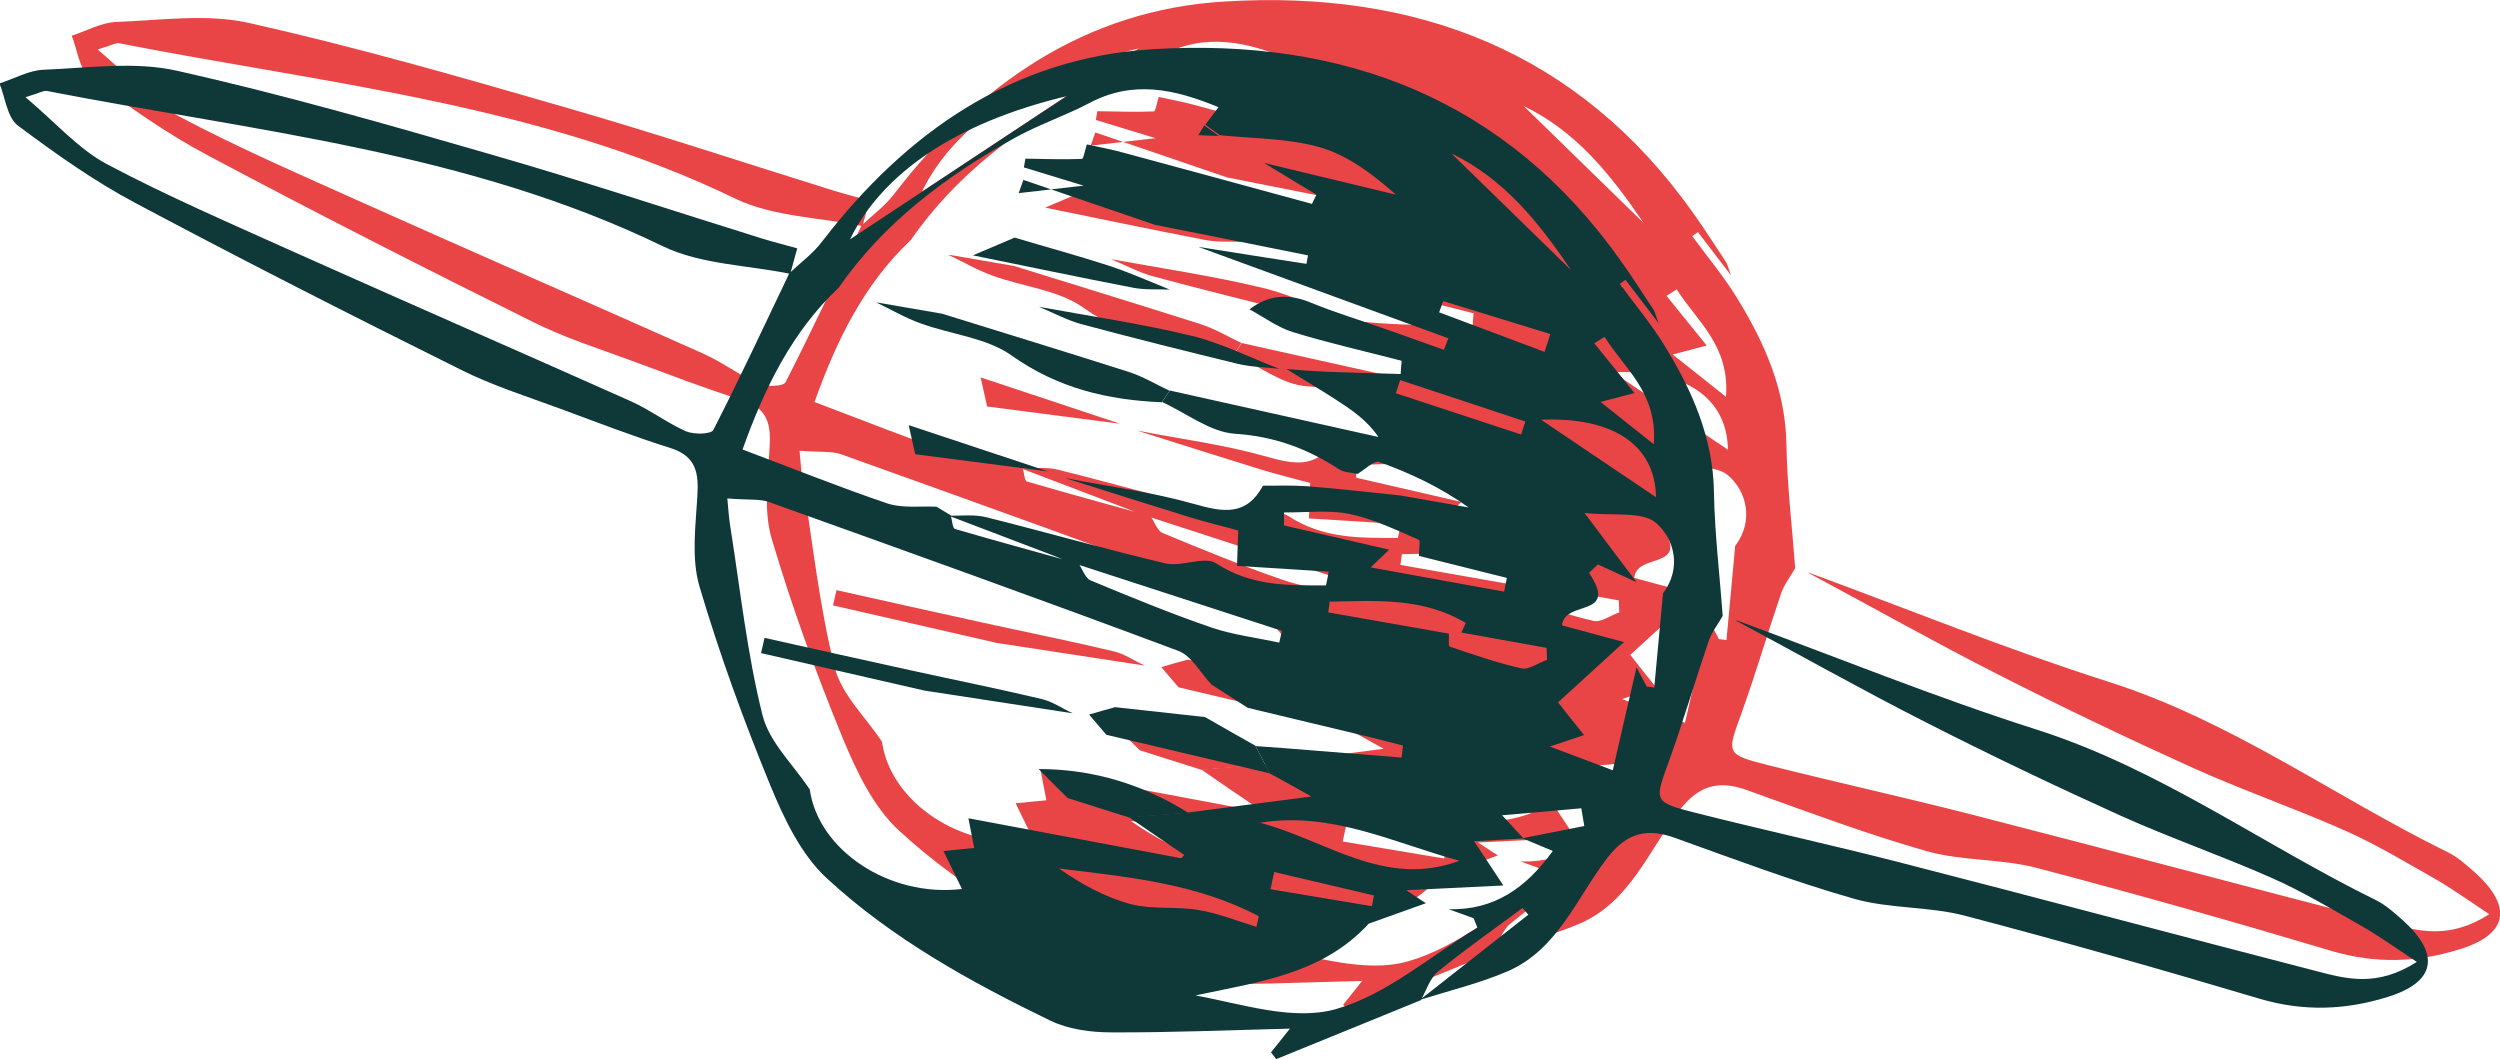 <?xml version="1.0" encoding="UTF-8"?>
<svg xmlns="http://www.w3.org/2000/svg" id="Camada_2" data-name="Camada 2" viewBox="0 0 100.06 42.38">
  <defs>
    <style>
      .cls-1 {
        fill: #e94547;
      }

      .cls-1, .cls-2 {
        stroke-width: 0px;
      }

      .cls-2 {
        fill: #0f3838;
      }
    </style>
  </defs>
  <g id="Camada_1-2" data-name="Camada 1">
    <g>
      <g>
        <path class="cls-1" d="M72.4,22.92c4,1.47,7.95,3.08,12,4.37,4.9,1.56,9.02,4.58,13.55,6.81.42.2.78.53,1.13.84,1.5,1.37,1.28,2.46-.62,3.05-1.69.53-3.37.59-5.11.08-3.92-1.17-7.86-2.29-11.82-3.33-1.44-.38-3.01-.27-4.44-.68-2.42-.69-4.78-1.58-7.15-2.43-1.13-.41-1.93-.22-2.72.8-1.23,1.6-1.98,3.67-4,4.54-1.12.48-2.33.77-3.5,1.14,1.45-1.14,2.89-2.27,4.34-3.41-.08-.09-.15-.18-.23-.27-1.13.84-2.29,1.65-3.38,2.54-.33.27-.47.76-.69,1.15-1.93.79-3.86,1.57-5.79,2.36l-.21-.27c.22-.27.43-.54.76-.95-2.43.06-4.79.16-7.15.15-.82,0-1.71-.12-2.44-.47-3.2-1.55-6.33-3.28-8.95-5.7-1.03-.95-1.71-2.39-2.26-3.72-1.07-2.61-2.04-5.27-2.84-7.98-.32-1.11-.15-2.38-.08-3.57.06-.93-.03-1.62-1.08-1.95-1.5-.47-2.96-1.04-4.43-1.58-1.33-.49-2.69-.92-3.95-1.55-4.37-2.17-8.72-4.38-13.02-6.67-1.66-.88-3.21-1.98-4.72-3.11-.42-.32-.5-1.11-.73-1.68.59-.19,1.18-.53,1.78-.55,1.78-.07,3.63-.34,5.32.04,4.24.95,8.42,2.15,12.6,3.36,3.62,1.04,7.2,2.23,10.8,3.35.45.14.9.25,1.43.4-.11.38-.19.7-.28,1.02-1.7-.35-3.57-.37-5.09-1.1C21.62,4.17,13.09,3.36,4.76,1.73c-.13-.02-.28.08-.85.25,1.21,1.02,2.11,2.06,3.24,2.67,2.45,1.3,5.01,2.4,7.54,3.54,4.47,2,8.97,3.96,13.45,5.96.76.34,1.44.86,2.2,1.2.32.14,1.01.12,1.1-.05,1.06-2.07,2.04-4.18,3.04-6.27.44-.42.95-.79,1.32-1.28C39.17,3.37,43.45.39,49.02.06c7.64-.47,14.16,1.98,18.75,8.47.46.64.88,1.31,1.32,1.97.03.04.04.1.19.52-.59-.78-.96-1.25-1.32-1.73-.08.05-.15.11-.23.16.59.81,1.24,1.58,1.77,2.44,1.12,1.81,1.97,3.72,2,5.92.03,1.65.23,3.29.35,4.93-.19.34-.45.66-.57,1.03-.54,1.59-1.01,3.2-1.58,4.78-.59,1.62-.64,1.64,1.09,2.08,2.7.68,5.42,1.28,8.12,1.97,5.57,1.43,11.13,2.92,16.71,4.36,1.19.31,2.42.65,4.01-.37-.86-.57-1.5-1.03-2.18-1.42-1.18-.67-2.36-1.38-3.6-1.93-2.01-.89-4.09-1.61-6.09-2.51-2.63-1.19-5.23-2.43-7.8-3.74-2.56-1.3-5.06-2.71-7.58-4.06ZM61.38,23.41c.06-.13.18-.37.17-.38-1.73-1.03-3.59-.88-5.44-.85-.02.14-.04.28-.06.43,1.61.28,3.22.57,4.83.85.01.18-.03.5.04.52.94.32,1.89.65,2.86.87.3.07.68-.22,1.03-.34,0-.16-.02-.32-.02-.48-1.13-.2-2.26-.41-3.39-.61ZM59.68,20.34c0-.23.07-.62-.01-.65-.91-.39-1.81-.83-2.77-1.03-.84-.17-1.75-.05-2.62-.06v.52c1.41.32,2.81.65,4.21.97-.22.21-.43.42-.74.71,1.93.35,3.64.66,5.34.97.04-.18.07-.36.11-.55-1.17-.29-2.35-.59-3.52-.88ZM46,20.73c-.33-.14-.66-.28-1-.41-1.38-.53-2.77-1.05-4.15-1.58.5.01,1.02-.06,1.5.06,2.4.6,4.77,1.28,7.18,1.85.65.15,1.56-.31,2.03,0,1.41.92,2.88.88,4.39.88.04-.18.08-.37.11-.55-1.24-.08-2.48-.16-3.67-.23.02-.72.04-1.07.05-1.42-.67-.18-1.28-.33-1.88-.51-1.69-.52-3.38-1.06-5.06-1.59,1.73.34,3.48.56,5.17,1.04,1.16.33,2.09.5,2.76-.73.59,0,1.18-.02,1.77.02,1.25.1,2.49.24,3.73.37.91.16,1.82.32,2.73.48-1.13-.81-2.33-1.37-3.58-1.82-.2-.07-.58.31-.87.48-.25-.06-.54-.06-.74-.19-1.27-.83-2.6-1.32-4.17-1.42-.99-.07-1.94-.83-2.91-1.27.1-.15.21-.31.31-.46,2.78.62,5.56,1.24,8.35,1.86-.45-.67-1.09-1.1-1.74-1.52-.64-.41-1.3-.8-1.94-1.2.55.04,1.1.09,1.65.11.97.04,1.94.06,2.92.09.01-.18.02-.35.04-.53-1.46-.38-2.93-.71-4.36-1.15-.61-.19-1.16-.6-1.73-.91.76-.58,1.55-.64,2.45-.27,1.02.42,2.07.73,3.11,1.1.74.26,1.48.53,2.22.79.06-.15.12-.31.18-.46-.94-.34-1.88-.69-2.82-1.03-2.4-.88-4.79-1.75-7.19-2.63,1.44.23,2.89.46,4.33.68l.06-.34c-2.04-.41-4.08-.82-6.12-1.22-1.76-.6-3.51-1.2-5.27-1.8-.06.18-.13.36-.19.53.78-.09,1.56-.18,2.6-.3-.99-.3-1.69-.52-2.39-.73.02-.12.04-.24.06-.35.75.01,1.51.04,2.26.01.07,0,.13-.38.2-.58.5.11,1.01.2,1.5.34,2.5.67,5,1.36,7.51,2.04.06-.12.12-.25.18-.37-.7-.42-1.4-.84-2.1-1.27,1.76.42,3.52.85,5.28,1.27-.93-.82-1.93-1.58-3.06-1.9-1.27-.36-2.66-.34-3.99-.48-.19-.14-.39-.28-.58-.42.15-.2.31-.41.53-.7-1.77-.73-3.42-1.09-5.16-.17-.97.51-2.02.86-2.98,1.39-2.75,1.53-5.24,3.38-7.06,6-1.87,1.77-2.96,3.99-3.85,6.48,1.99.75,3.88,1.51,5.8,2.16.6.2,1.31.1,1.96.13.19.11.38.23.57.34.06.19.07.52.17.55,1.64.48,3.3.93,4.95,1.39.16.23.27.58.48.67,1.59.66,3.19,1.32,4.82,1.88.87.3,1.82.41,2.73.61.04-.16.07-.32.11-.47-2.72-.88-5.43-1.77-8.15-2.65ZM63.84,31.65c-.59.03-1.18.07-1.96.11.42.64.72,1.09,1.17,1.77-1.37.07-2.5.12-3.89.19.45.3.62.41.79.52-.76.27-1.53.55-2.29.82-1.84,2.01-4.39,2.33-6.93,2.87,1.88.35,3.91,1.03,5.61.55,2.03-.57,3.79-2.13,5.67-3.26-.05-.13-.1-.25-.15-.38-.33-.12-.67-.24-1-.36,1.84.05,3.11-.87,4.17-2.33-.48-.2-.85-.36-1.22-.51.83-.16,1.65-.33,2.48-.49-.04-.24-.08-.47-.12-.71-.98.09-1.97.18-3.17.28.44.48.65.7.85.92ZM53.14,27.95c.82.06,1.65.12,2.47.19,1.13.09,2.25.18,3.38.27l.05-.48c-.44-.11-.88-.23-1.33-.34-1.62-.39-3.25-.78-4.88-1.17-.48-.31-.97-.62-1.45-.93-.44-.46-.79-1.15-1.33-1.35-5.45-2.04-10.92-4-16.39-5.96-.37-.13-.81-.07-1.66-.14.04.4.06.77.12,1.13.4,2.52.67,5.08,1.29,7.55.27,1.08,1.24,1.98,1.89,2.97.34,2.41,3.16,4.33,6.09,3.98-.27-.55-.51-1.04-.74-1.52.4-.04.81-.08,1.23-.12-.08-.4-.14-.71-.23-1.19,2.97.56,5.74,1.08,8.51,1.6.04-.04.09-.09.13-.13-.74-.5-1.47-1-2.21-1.51.79-.06,1.58-.13,2.36-.19,1.56-.2,3.12-.41,4.94-.64-.71-.4-1.19-.66-1.68-.93-.19-.37-.37-.73-.56-1.1ZM69.45,21.85c.77-1.03.44-2.2-.28-2.82-.55-.48-1.71-.27-2.86-.4.87,1.17,1.48,1.97,2.08,2.77-.52-.24-1.03-.47-1.55-.71-.12.11-.23.23-.35.34,1.22,1.82-1,1.06-1.08,2.1.78.21,1.59.43,2.48.67-.91.83-1.7,1.55-2.64,2.41.26.33.65.83,1.04,1.31-.34.11-.68.23-1.37.46,1.02.38,1.68.63,2.52.95.33-1.42.61-2.67.95-4.12.2.37.3.57.41.77.1.01.2.02.3.04.12-1.26.23-2.51.35-3.77ZM61.3,32.54c-2.62-.71-5.12-1.99-7.98-1.52,2.62.68,4.99,2.64,7.98,1.52ZM36.9,7.67c2.62-1.73,5.61-3.71,8.67-5.73-4.48,1.07-7.39,3.11-8.67,5.73ZM53.17,35.19c.03-.14.06-.28.09-.42-2.5-1.32-5.25-1.57-8-1.91.92.64,1.87,1.16,2.89,1.43.86.22,1.8.08,2.69.23.79.13,1.56.44,2.34.68ZM69.16,18c-.04-2.14-1.78-3.22-4.6-3.1,1.53,1.03,2.99,2.02,4.6,3.1ZM66.94,14.18c.81.64,1.39,1.1,2.14,1.7.16-2.07-1.19-3.04-1.97-4.3-.14.09-.27.17-.41.26.52.64,1.04,1.28,1.61,1.99-.4.11-.74.19-1.37.36ZM64.7,12.17c.08-.24.16-.47.23-.71-1.43-.44-2.86-.88-4.29-1.32-.05.15-.1.3-.16.45l4.21,1.58ZM58.92,13.3c-.06.18-.11.35-.17.53,1.67.55,3.34,1.1,5.01,1.65.06-.17.11-.35.17-.52-1.67-.55-3.34-1.11-5.02-1.66ZM53.89,32.99c-.05.23-.1.46-.15.69,1.35.23,2.71.45,4.06.68.03-.14.05-.28.08-.43-1.33-.31-2.66-.63-4-.94ZM65.78,8.92c-1.31-1.93-2.69-3.66-4.8-4.68,1.58,1.54,3.16,3.08,4.8,4.68Z"></path>
        <path class="cls-1" d="M40.6,10.65c2.48.77,4.96,1.53,7.44,2.32.57.18,1.1.5,1.65.76l-.31.46c-2.17-.09-4.16-.56-6.01-1.87-1.01-.72-2.43-.84-3.65-1.29-.62-.22-1.19-.56-1.78-.84.89.15,1.78.31,2.67.46Z"></path>
        <path class="cls-1" d="M47.49,26.4c1.21.13,2.42.27,3.63.4.67.38,1.34.77,2.02,1.15.19.37.37.73.56,1.1-2.18-.51-4.36-1.03-6.53-1.54l-.69-.81c.34-.1.68-.2,1.02-.29Z"></path>
        <path class="cls-1" d="M48.08,30.81c-.82-.26-1.64-.52-2.46-.78-.39-.39-.78-.77-1.16-1.16,2.17,0,4.16.61,5.99,1.75-.79.06-1.58.13-2.36.19Z"></path>
        <path class="cls-1" d="M51.66,3.54c-.27,0-.55-.02-.82-.03.08-.13.16-.26.24-.39.19.14.39.28.58.42Z"></path>
        <path class="cls-1" d="M39.88,25.73c-2.18-.5-4.36-1-6.54-1.5.05-.2.09-.4.14-.61,1.97.44,3.93.88,5.9,1.31,1.73.38,3.48.73,5.2,1.14.43.1.82.38,1.24.57-.46-.07-.92-.14-1.37-.21-1.52-.23-3.05-.47-4.57-.7Z"></path>
        <path class="cls-1" d="M39.26,15.11c1.86.62,3.72,1.23,5.57,1.85-1.77-.23-3.54-.46-5.32-.69-.09-.39-.17-.77-.26-1.16Z"></path>
        <path class="cls-1" d="M43.5,7.6c1.27.38,2.56.73,3.82,1.14.81.27,1.59.62,2.39.94-.5-.02-1.01.02-1.5-.08-2.13-.41-4.26-.86-6.38-1.29.56-.24,1.11-.47,1.67-.71Z"></path>
        <path class="cls-1" d="M54.08,12.85c-.56-.06-1.13-.07-1.67-.2-2.09-.51-4.18-1.03-6.26-1.59-.58-.16-1.13-.46-1.69-.69,2.03.37,4.07.67,6.07,1.15,1.22.29,2.37.88,3.55,1.33Z"></path>
      </g>
      <g>
        <path class="cls-2" d="M69.51,24.83c4,1.47,7.95,3.08,12,4.37,4.9,1.56,9.02,4.58,13.55,6.81.42.2.78.53,1.13.84,1.5,1.37,1.28,2.46-.62,3.05-1.69.53-3.37.59-5.11.08-3.92-1.17-7.86-2.29-11.82-3.33-1.44-.38-3.01-.27-4.44-.68-2.42-.69-4.78-1.58-7.15-2.43-1.13-.41-1.93-.22-2.72.8-1.23,1.6-1.98,3.67-4,4.54-1.12.48-2.33.77-3.5,1.14,1.45-1.14,2.89-2.27,4.34-3.41-.08-.09-.15-.18-.23-.27-1.13.84-2.29,1.65-3.38,2.54-.33.27-.47.76-.69,1.15-1.93.79-3.86,1.57-5.79,2.36l-.21-.27c.22-.27.43-.54.76-.95-2.43.06-4.79.16-7.15.15-.82,0-1.71-.12-2.44-.47-3.2-1.55-6.33-3.28-8.95-5.7-1.03-.95-1.71-2.39-2.26-3.72-1.07-2.61-2.04-5.27-2.84-7.98-.32-1.11-.15-2.38-.08-3.57.06-.93-.03-1.62-1.08-1.95-1.5-.47-2.96-1.04-4.43-1.58-1.33-.49-2.69-.92-3.95-1.55-4.37-2.17-8.72-4.38-13.02-6.67-1.66-.88-3.21-1.98-4.72-3.11-.42-.32-.5-1.11-.73-1.68.59-.19,1.18-.53,1.78-.55,1.78-.07,3.63-.34,5.32.04,4.24.95,8.42,2.15,12.6,3.36,3.62,1.04,7.2,2.23,10.8,3.35.45.14.9.25,1.43.4-.11.38-.19.7-.28,1.02-1.7-.35-3.57-.37-5.09-1.1C18.73,6.07,10.21,5.26,1.87,3.64c-.13-.02-.28.08-.85.25,1.21,1.02,2.11,2.06,3.24,2.67,2.45,1.3,5.01,2.4,7.54,3.54,4.47,2,8.97,3.96,13.45,5.96.76.34,1.44.86,2.2,1.2.32.14,1.01.12,1.1-.05,1.06-2.07,2.04-4.18,3.04-6.27.44-.42.95-.79,1.32-1.28,3.36-4.37,7.64-7.35,13.21-7.69,7.64-.47,14.16,1.98,18.75,8.47.46.64.88,1.31,1.32,1.97.03.04.04.1.19.52-.59-.78-.96-1.25-1.32-1.73-.08.05-.15.11-.23.16.59.81,1.24,1.58,1.77,2.44,1.12,1.81,1.97,3.72,2,5.92.03,1.65.23,3.29.35,4.93-.19.34-.45.66-.57,1.03-.54,1.59-1.01,3.2-1.58,4.78-.59,1.62-.64,1.64,1.09,2.08,2.7.68,5.42,1.28,8.12,1.97,5.57,1.43,11.13,2.92,16.71,4.36,1.19.31,2.42.65,4.01-.37-.86-.57-1.5-1.03-2.18-1.42-1.18-.67-2.36-1.38-3.6-1.93-2.01-.89-4.09-1.61-6.09-2.51-2.63-1.19-5.23-2.43-7.8-3.74-2.56-1.3-5.06-2.71-7.58-4.06ZM58.49,25.31c.06-.13.18-.37.17-.38-1.73-1.03-3.59-.88-5.44-.85-.02.14-.04.28-.06.43,1.61.28,3.22.57,4.83.85.01.18-.03.5.04.52.94.32,1.89.65,2.86.87.3.07.68-.22,1.03-.34,0-.16-.02-.32-.02-.48l-3.39-.61ZM56.79,22.25c0-.23.07-.62-.01-.65-.91-.39-1.81-.83-2.77-1.03-.84-.17-1.75-.05-2.62-.06v.52c1.41.32,2.81.65,4.21.97-.22.21-.43.42-.74.71,1.93.35,3.64.66,5.34.97.04-.18.07-.36.11-.55-1.17-.29-2.35-.59-3.52-.88ZM43.12,22.63c-.33-.14-.66-.28-1-.41-1.38-.53-2.77-1.05-4.15-1.58.5.01,1.02-.06,1.5.06,2.4.6,4.77,1.28,7.18,1.85.65.15,1.56-.31,2.03,0,1.41.92,2.88.88,4.39.88.04-.18.08-.37.11-.55-1.24-.08-2.48-.16-3.67-.23.02-.72.04-1.07.05-1.42-.67-.18-1.28-.33-1.88-.51-1.69-.52-3.38-1.06-5.06-1.59,1.73.34,3.48.56,5.17,1.04,1.16.33,2.09.5,2.76-.73.59,0,1.18-.02,1.77.02,1.25.1,2.49.24,3.73.37.91.16,1.82.32,2.73.48-1.13-.81-2.33-1.37-3.58-1.82-.2-.07-.58.31-.87.48-.25-.06-.54-.06-.74-.19-1.27-.83-2.6-1.32-4.17-1.42-.99-.07-1.94-.83-2.91-1.27.1-.15.21-.31.31-.46,2.78.62,5.56,1.24,8.35,1.86-.45-.67-1.09-1.1-1.74-1.52-.64-.41-1.3-.8-1.94-1.2.55.04,1.1.09,1.65.11.97.04,1.94.06,2.92.09.01-.18.02-.35.04-.53-1.46-.38-2.93-.71-4.36-1.15-.61-.19-1.16-.6-1.73-.91.76-.58,1.55-.64,2.45-.27,1.02.42,2.07.73,3.11,1.1.74.26,1.48.53,2.22.79.06-.15.12-.31.18-.46-.94-.34-1.88-.69-2.82-1.03-2.4-.88-4.79-1.75-7.19-2.63,1.44.23,2.89.46,4.33.68l.06-.34c-2.04-.41-4.08-.82-6.12-1.22-1.76-.6-3.51-1.2-5.27-1.8-.06.18-.13.36-.19.53.78-.09,1.56-.18,2.6-.3-.99-.3-1.69-.52-2.39-.73.02-.12.04-.24.06-.35.75.01,1.51.04,2.26.01.07,0,.13-.38.2-.58.5.11,1.01.2,1.5.34,2.5.67,5,1.36,7.51,2.04.06-.12.12-.25.18-.37-.7-.42-1.4-.84-2.1-1.27,1.76.42,3.52.85,5.28,1.27-.93-.82-1.93-1.58-3.06-1.9-1.27-.36-2.66-.34-3.99-.48-.19-.14-.39-.28-.58-.42.15-.2.31-.41.53-.7-1.77-.73-3.42-1.09-5.16-.17-.97.51-2.02.86-2.98,1.39-2.75,1.53-5.24,3.38-7.06,6-1.87,1.77-2.96,3.99-3.85,6.48,1.99.75,3.88,1.51,5.8,2.16.6.2,1.31.1,1.96.13.19.11.38.23.57.34.06.19.07.52.17.55,1.64.48,3.3.93,4.95,1.39.16.23.27.58.48.67,1.59.66,3.19,1.32,4.82,1.88.87.3,1.82.41,2.73.61.04-.16.07-.32.11-.47-2.72-.88-5.43-1.77-8.15-2.65ZM60.96,33.56c-.59.03-1.18.07-1.96.11l1.17,1.77c-1.37.07-2.5.12-3.89.19.45.3.62.41.79.52-.76.27-1.53.55-2.29.82-1.84,2.01-4.39,2.33-6.93,2.87,1.88.35,3.91,1.03,5.61.55,2.03-.57,3.79-2.13,5.67-3.26-.05-.13-.1-.25-.15-.38-.33-.12-.67-.24-1-.36,1.84.05,3.11-.87,4.17-2.33-.48-.2-.85-.36-1.22-.51.83-.16,1.65-.33,2.48-.49-.04-.24-.08-.47-.12-.71-.98.09-1.97.18-3.17.28.44.48.65.7.85.92ZM50.25,29.86c.82.06,1.65.12,2.47.19,1.13.09,2.25.18,3.38.27l.05-.48c-.44-.11-.88-.23-1.33-.34-1.62-.39-3.25-.78-4.88-1.17-.48-.31-.97-.62-1.45-.93-.44-.46-.79-1.15-1.33-1.35-5.45-2.04-10.92-4-16.39-5.96-.37-.13-.81-.07-1.66-.14.04.4.06.77.12,1.13.4,2.52.67,5.08,1.29,7.55.27,1.08,1.24,1.98,1.89,2.97.34,2.41,3.16,4.33,6.09,3.98-.27-.55-.51-1.04-.74-1.52.4-.04.81-.08,1.23-.12-.08-.4-.14-.71-.23-1.19,2.97.56,5.74,1.08,8.51,1.6.04-.04.09-.09.13-.13-.74-.5-1.47-1-2.21-1.51.79-.06,1.58-.13,2.36-.19,1.56-.2,3.12-.41,4.94-.64-.71-.4-1.19-.66-1.68-.93-.19-.37-.37-.73-.56-1.1ZM66.56,23.75c.77-1.03.44-2.2-.28-2.82-.55-.48-1.71-.27-2.86-.4.87,1.17,1.48,1.97,2.08,2.77-.52-.24-1.03-.47-1.55-.71-.12.11-.23.23-.35.34,1.22,1.82-1,1.06-1.08,2.1.78.21,1.59.43,2.48.67-.91.83-1.7,1.55-2.64,2.41.26.33.65.83,1.04,1.31-.34.11-.68.23-1.37.46,1.02.38,1.68.63,2.52.95.33-1.42.61-2.67.95-4.12.2.37.3.57.41.77.1.01.2.02.3.04.12-1.26.23-2.51.35-3.77ZM58.41,34.45c-2.62-.71-5.12-1.99-7.98-1.52,2.62.68,4.99,2.64,7.98,1.52ZM34.02,9.58c2.62-1.73,5.61-3.71,8.67-5.73-4.48,1.07-7.39,3.11-8.67,5.73ZM50.29,37.09c.03-.14.06-.28.09-.42-2.5-1.32-5.25-1.57-8-1.91.92.64,1.87,1.16,2.89,1.43.86.22,1.8.08,2.69.23.79.13,1.56.44,2.34.68ZM66.28,19.9c-.04-2.14-1.78-3.22-4.6-3.1,1.53,1.03,2.99,2.02,4.6,3.1ZM64.05,16.08c.81.64,1.39,1.1,2.14,1.7.16-2.07-1.19-3.04-1.97-4.3-.14.09-.27.17-.41.26.52.64,1.04,1.28,1.61,1.99-.4.11-.74.19-1.37.36ZM61.82,14.08c.08-.24.16-.47.23-.71-1.43-.44-2.86-.88-4.29-1.32-.05.15-.1.3-.16.45l4.21,1.58ZM56.04,15.21c-.06.18-.11.35-.17.53,1.67.55,3.34,1.1,5.01,1.65.06-.17.11-.35.17-.52-1.67-.55-3.34-1.11-5.02-1.66ZM51,34.9c-.05.23-.1.46-.15.69,1.35.23,2.71.45,4.06.68.03-.14.05-.28.08-.43-1.33-.31-2.66-.63-4-.94ZM62.89,10.82c-1.31-1.93-2.69-3.66-4.8-4.68,1.58,1.54,3.16,3.08,4.8,4.68Z"></path>
        <path class="cls-2" d="M37.72,12.56c2.48.77,4.96,1.53,7.44,2.32.57.18,1.1.5,1.65.76l-.31.46c-2.17-.09-4.16-.56-6.01-1.87-1.01-.72-2.43-.84-3.65-1.29-.62-.22-1.19-.56-1.78-.84.89.15,1.78.31,2.67.46Z"></path>
        <path class="cls-2" d="M44.6,28.3c1.21.13,2.42.27,3.63.4.67.38,1.34.77,2.02,1.15.19.37.37.73.56,1.1-2.18-.51-4.36-1.03-6.53-1.54l-.69-.81c.34-.1.68-.2,1.02-.29Z"></path>
        <path class="cls-2" d="M45.19,32.72l-2.46-.78c-.39-.39-.78-.77-1.16-1.16,2.17,0,4.16.61,5.99,1.75l-2.36.19Z"></path>
        <path class="cls-2" d="M48.78,5.44c-.27,0-.55-.02-.82-.03.08-.13.16-.26.24-.39.19.14.39.28.58.42Z"></path>
        <path class="cls-2" d="M37,27.64c-2.18-.5-4.36-1-6.54-1.5.05-.2.09-.4.14-.61,1.97.44,3.93.88,5.9,1.31,1.73.38,3.48.73,5.2,1.14.43.1.82.38,1.24.57-.46-.07-.92-.14-1.37-.21-1.52-.23-3.05-.47-4.57-.7Z"></path>
        <path class="cls-2" d="M36.38,17.02c1.86.62,3.72,1.23,5.57,1.85-1.77-.23-3.54-.46-5.32-.69-.09-.39-.17-.77-.26-1.16Z"></path>
        <path class="cls-2" d="M40.61,9.51c1.27.38,2.56.73,3.82,1.14.81.27,1.59.62,2.39.94-.5-.02-1.01.02-1.5-.08-2.13-.41-4.26-.86-6.38-1.29.56-.24,1.11-.47,1.67-.71Z"></path>
        <path class="cls-2" d="M51.2,14.76c-.56-.06-1.13-.07-1.67-.2-2.09-.51-4.18-1.03-6.26-1.59-.58-.16-1.13-.46-1.69-.69,2.03.37,4.07.67,6.07,1.15,1.22.29,2.37.88,3.55,1.33Z"></path>
      </g>
    </g>
  </g>
</svg>
